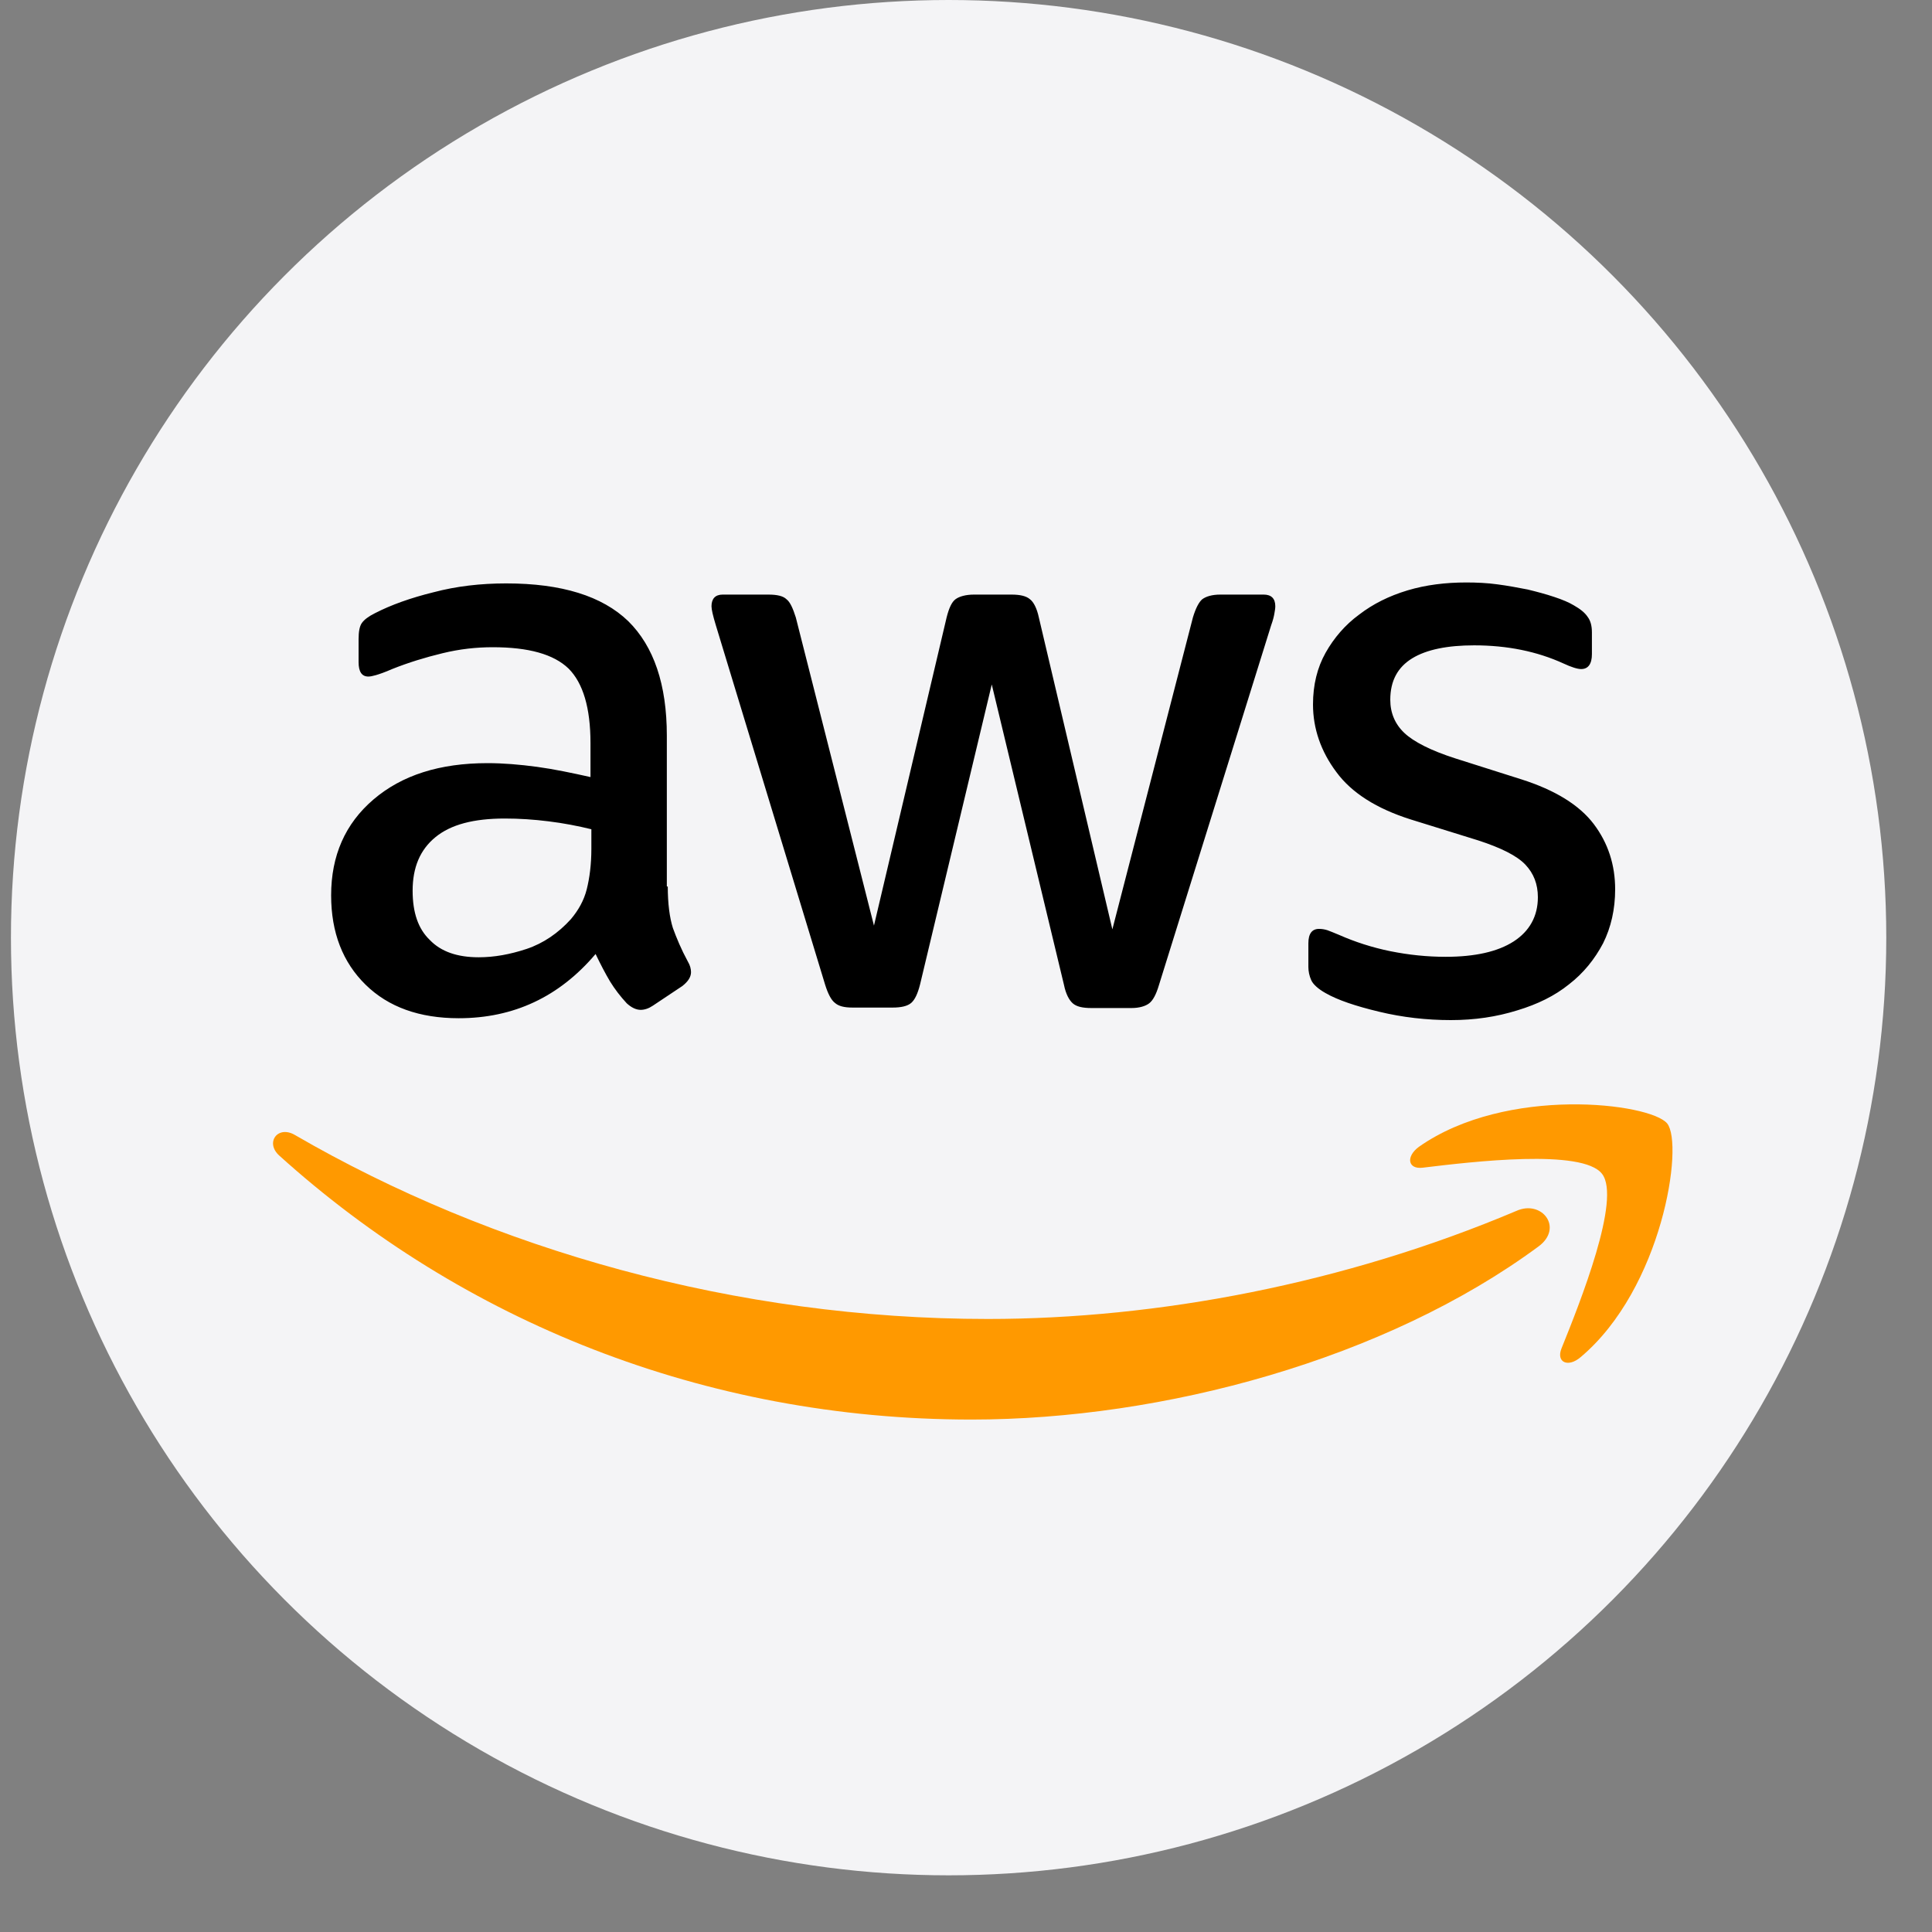 <svg width="33" height="33" viewBox="0 0 33 33" fill="none" xmlns="http://www.w3.org/2000/svg">
<rect x="0" y="0" width="33" height="33" fill="#808080" stroke="none"/>
<circle cx="16.203" cy="16.016" r="16.016" fill="#F4F4F6"/>
<g clip-path="url(#clip0_45528_6187)">
<path d="M11.406 15.142C11.406 15.436 11.438 15.675 11.493 15.85C11.557 16.025 11.636 16.216 11.748 16.422C11.787 16.486 11.803 16.55 11.803 16.605C11.803 16.685 11.756 16.764 11.652 16.844L11.151 17.178C11.08 17.226 11.008 17.249 10.944 17.249C10.865 17.249 10.785 17.21 10.706 17.138C10.595 17.019 10.499 16.892 10.42 16.764C10.34 16.629 10.261 16.478 10.173 16.295C9.553 17.027 8.774 17.392 7.835 17.392C7.167 17.392 6.634 17.202 6.245 16.82C5.855 16.438 5.656 15.929 5.656 15.293C5.656 14.617 5.895 14.069 6.38 13.655C6.865 13.241 7.509 13.035 8.328 13.035C8.599 13.035 8.877 13.059 9.171 13.098C9.465 13.138 9.768 13.202 10.086 13.273V12.693C10.086 12.088 9.958 11.667 9.712 11.42C9.457 11.174 9.028 11.055 8.416 11.055C8.137 11.055 7.851 11.086 7.557 11.158C7.263 11.229 6.976 11.317 6.698 11.428C6.571 11.484 6.475 11.516 6.42 11.532C6.364 11.548 6.324 11.556 6.292 11.556C6.181 11.556 6.125 11.476 6.125 11.309V10.919C6.125 10.792 6.141 10.697 6.181 10.641C6.221 10.585 6.292 10.53 6.404 10.474C6.682 10.331 7.016 10.212 7.406 10.116C7.795 10.013 8.209 9.965 8.646 9.965C9.593 9.965 10.284 10.18 10.73 10.609C11.167 11.039 11.39 11.691 11.39 12.566V15.142H11.406ZM8.177 16.351C8.44 16.351 8.71 16.303 8.996 16.208C9.282 16.112 9.537 15.937 9.752 15.699C9.879 15.548 9.974 15.381 10.022 15.19C10.07 14.999 10.101 14.768 10.101 14.498V14.164C9.871 14.108 9.624 14.06 9.37 14.029C9.115 13.997 8.869 13.981 8.622 13.981C8.09 13.981 7.7 14.084 7.438 14.299C7.175 14.514 7.048 14.816 7.048 15.214C7.048 15.587 7.143 15.866 7.342 16.056C7.533 16.255 7.811 16.351 8.177 16.351ZM14.563 17.21C14.42 17.21 14.324 17.186 14.261 17.13C14.197 17.082 14.141 16.971 14.094 16.82L12.225 10.673C12.177 10.514 12.153 10.41 12.153 10.355C12.153 10.227 12.217 10.156 12.344 10.156H13.123C13.274 10.156 13.378 10.18 13.434 10.236C13.497 10.283 13.545 10.395 13.593 10.546L14.928 15.81L16.169 10.546C16.209 10.387 16.257 10.283 16.32 10.236C16.384 10.188 16.495 10.156 16.638 10.156H17.274C17.425 10.156 17.529 10.18 17.593 10.236C17.656 10.283 17.712 10.395 17.744 10.546L19 15.874L20.376 10.546C20.424 10.387 20.479 10.283 20.535 10.236C20.599 10.188 20.702 10.156 20.845 10.156H21.584C21.712 10.156 21.783 10.22 21.783 10.355C21.783 10.395 21.775 10.434 21.767 10.482C21.759 10.53 21.744 10.593 21.712 10.681L19.795 16.828C19.748 16.987 19.692 17.09 19.628 17.138C19.565 17.186 19.461 17.218 19.326 17.218H18.642C18.491 17.218 18.388 17.194 18.324 17.138C18.261 17.082 18.205 16.979 18.173 16.82L16.94 11.691L15.716 16.812C15.676 16.971 15.628 17.074 15.565 17.13C15.501 17.186 15.39 17.21 15.247 17.21H14.563ZM24.781 17.424C24.368 17.424 23.954 17.377 23.557 17.281C23.159 17.186 22.849 17.082 22.642 16.963C22.515 16.892 22.427 16.812 22.396 16.74C22.364 16.669 22.348 16.589 22.348 16.518V16.112C22.348 15.945 22.412 15.866 22.531 15.866C22.579 15.866 22.626 15.874 22.674 15.889C22.722 15.905 22.793 15.937 22.873 15.969C23.143 16.088 23.437 16.184 23.747 16.247C24.066 16.311 24.376 16.343 24.694 16.343C25.195 16.343 25.584 16.255 25.855 16.08C26.125 15.905 26.268 15.651 26.268 15.325C26.268 15.102 26.197 14.919 26.054 14.768C25.91 14.617 25.64 14.482 25.25 14.355L24.097 13.997C23.517 13.814 23.087 13.544 22.825 13.186C22.563 12.836 22.427 12.446 22.427 12.033C22.427 11.699 22.499 11.405 22.642 11.15C22.785 10.896 22.976 10.673 23.215 10.498C23.453 10.315 23.724 10.18 24.042 10.084C24.36 9.989 24.694 9.949 25.044 9.949C25.219 9.949 25.402 9.957 25.576 9.981C25.759 10.005 25.926 10.037 26.093 10.069C26.253 10.108 26.404 10.148 26.547 10.196C26.69 10.243 26.801 10.291 26.881 10.339C26.992 10.402 27.072 10.466 27.119 10.538C27.167 10.601 27.191 10.689 27.191 10.8V11.174C27.191 11.341 27.127 11.428 27.008 11.428C26.944 11.428 26.841 11.396 26.706 11.333C26.253 11.126 25.744 11.023 25.179 11.023C24.726 11.023 24.368 11.094 24.121 11.245C23.875 11.396 23.747 11.627 23.747 11.953C23.747 12.176 23.827 12.367 23.986 12.518C24.145 12.669 24.439 12.82 24.861 12.955L25.99 13.313C26.563 13.496 26.976 13.75 27.223 14.076C27.469 14.402 27.588 14.776 27.588 15.19C27.588 15.532 27.517 15.842 27.382 16.112C27.239 16.383 27.048 16.621 26.801 16.812C26.555 17.011 26.26 17.154 25.919 17.257C25.561 17.369 25.187 17.424 24.781 17.424Z" fill="black"/>
<path fill-rule="evenodd" clip-rule="evenodd" d="M26.281 21.289C23.665 23.221 19.863 24.247 16.595 24.247C12.014 24.247 7.887 22.553 4.77 19.738C4.523 19.515 4.746 19.213 5.04 19.388C8.412 21.344 12.571 22.529 16.873 22.529C19.776 22.529 22.965 21.925 25.899 20.684C26.336 20.486 26.71 20.971 26.281 21.289Z" fill="#FF9900"/>
<path fill-rule="evenodd" clip-rule="evenodd" d="M27.363 20.049C27.029 19.619 25.153 19.842 24.302 19.945C24.047 19.977 24.008 19.755 24.238 19.587C25.733 18.538 28.19 18.84 28.477 19.19C28.763 19.548 28.397 22.005 26.997 23.182C26.783 23.365 26.576 23.269 26.672 23.031C26.99 22.244 27.697 20.47 27.363 20.049Z" fill="#FF9900"/>
</g>
<defs>
<clipPath id="clip0_45528_6187">
<rect width="24.175" height="14.473" fill="white" transform="translate(4.527 9.855)"/>
</clipPath>
</defs>
</svg>